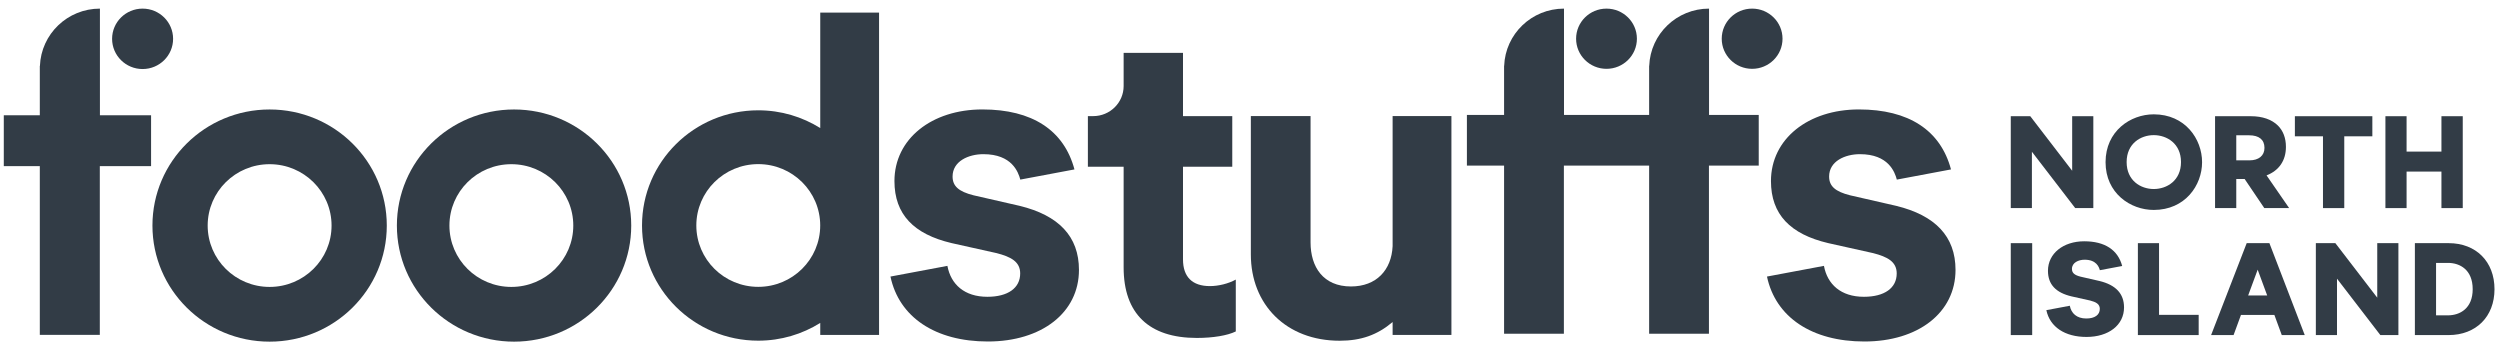 <svg width="130" height="18" viewBox="0 0 130 18" fill="none" xmlns="http://www.w3.org/2000/svg">
<g clip-path="url(#clip0_163_1800)">
<path fill-rule="evenodd" clip-rule="evenodd" d="M109.179 14.613L108.191 14.387C107.871 14.307 107.741 14.19 107.741 13.984C107.741 13.655 108.083 13.505 108.401 13.505C109.014 13.505 109.15 13.889 109.192 14.05L110.354 13.832C110.129 12.991 109.447 12.547 108.379 12.547C107.293 12.547 106.494 13.178 106.494 14.081C106.494 14.798 106.911 15.221 107.72 15.412L108.686 15.627C108.989 15.705 109.19 15.809 109.19 16.061C109.19 16.375 108.927 16.562 108.487 16.562C107.994 16.562 107.704 16.296 107.63 15.899L106.41 16.128C106.594 17.001 107.372 17.521 108.498 17.521C109.648 17.521 110.45 16.904 110.45 15.986C110.45 15.267 110.015 14.817 109.179 14.613Z" fill="#323C46"/>
<path fill-rule="evenodd" clip-rule="evenodd" d="M104.56 17.424H105.674V12.644H104.56V17.424Z" fill="#323C46"/>
<path fill-rule="evenodd" clip-rule="evenodd" d="M112.27 12.644H111.17V17.424H114.331V16.372H112.27V12.644Z" fill="#323C46"/>
<path fill-rule="evenodd" clip-rule="evenodd" d="M117.399 14.023L116.904 15.364H117.894L117.399 14.023ZM118.009 12.644L119.847 17.424H118.652L118.268 16.377H116.53L116.146 17.424H114.977L116.828 12.644H118.009Z" fill="#323C46"/>
<path fill-rule="evenodd" clip-rule="evenodd" d="M126.675 16.398H127.292C127.915 16.398 128.58 16.04 128.58 15.038C128.58 14.03 127.919 13.671 127.299 13.671H126.675V16.398ZM129.714 15.038C129.714 16.465 128.754 17.424 127.325 17.424H125.574V12.644H127.331C128.756 12.644 129.714 13.606 129.714 15.038Z" fill="#323C46"/>
<path fill-rule="evenodd" clip-rule="evenodd" d="M110.585 8.428C110.585 9.39 111.316 9.829 111.995 9.829C112.678 9.829 113.412 9.39 113.412 8.428C113.412 7.465 112.678 7.027 111.995 7.027C111.316 7.027 110.585 7.465 110.585 8.428ZM109.489 8.434C109.489 6.817 110.781 5.945 111.995 5.945C113.627 5.945 114.508 7.228 114.508 8.434C114.508 9.638 113.627 10.917 111.995 10.917C110.781 10.917 109.489 10.047 109.489 8.434Z" fill="#323C46"/>
<path fill-rule="evenodd" clip-rule="evenodd" d="M120.795 10.821H121.902V7.088H123.362V6.043H119.334V7.088H120.795V10.821Z" fill="#323C46"/>
<path fill-rule="evenodd" clip-rule="evenodd" d="M125.142 8.922H126.955V10.821H128.063V6.043H126.955V7.883H125.142V6.043H124.042V10.821H125.142V8.922Z" fill="#323C46"/>
<path fill-rule="evenodd" clip-rule="evenodd" d="M107.753 6.043V8.879L105.584 6.056L105.574 6.043H104.56V10.821H105.659V7.891L107.91 10.819L107.913 10.821H108.853V6.043H107.753Z" fill="#323C46"/>
<path fill-rule="evenodd" clip-rule="evenodd" d="M123.617 12.644V15.48L121.449 12.657L121.439 12.644H120.424V17.422H121.524V14.492L123.775 17.42L123.777 17.422H124.717V12.644H123.617Z" fill="#323C46"/>
<path fill-rule="evenodd" clip-rule="evenodd" d="M117.752 7.683V7.696C117.752 8.092 117.454 8.338 116.975 8.338H116.286V7.035H116.955C117.469 7.035 117.752 7.265 117.752 7.683ZM117.861 9.12C118.511 8.869 118.868 8.345 118.868 7.642V7.629C118.868 7.18 118.724 6.8 118.452 6.53C118.13 6.211 117.644 6.043 117.043 6.043H115.183V10.821H116.286V9.309H116.722L117.736 10.809L117.744 10.821H119.036L117.861 9.12Z" fill="#323C46"/>
<path fill-rule="evenodd" clip-rule="evenodd" d="M98.602 10.704L96.206 10.156C95.43 9.961 95.114 9.678 95.114 9.179C95.114 8.38 95.944 8.017 96.716 8.017C98.202 8.017 98.53 8.946 98.635 9.339L101.452 8.81C100.906 6.769 99.251 5.691 96.663 5.691C94.027 5.691 92.09 7.222 92.09 9.414C92.09 11.153 93.1 12.178 95.063 12.641L97.406 13.163C98.142 13.353 98.629 13.605 98.629 14.219C98.629 14.979 97.992 15.433 96.923 15.433C95.728 15.433 95.024 14.787 94.845 13.825L91.883 14.381C92.331 16.497 94.219 17.758 96.95 17.758C99.74 17.758 101.687 16.262 101.687 14.036C101.687 12.289 100.629 11.199 98.602 10.704Z" fill="#323C46"/>
<path fill-rule="evenodd" clip-rule="evenodd" d="M53.022 10.704L50.626 10.156C49.85 9.961 49.534 9.678 49.534 9.179C49.534 8.38 50.365 8.017 51.136 8.017C52.622 8.017 52.95 8.946 53.056 9.339L55.872 8.81C55.327 6.769 53.672 5.691 51.084 5.691C48.448 5.691 46.511 7.222 46.511 9.414C46.511 11.153 47.521 12.178 49.483 12.641L51.827 13.163C52.562 13.353 53.05 13.605 53.05 14.219C53.05 14.979 52.412 15.433 51.344 15.433C50.148 15.433 49.445 14.787 49.265 13.825L46.304 14.381C46.751 16.497 48.64 17.758 51.37 17.758C54.16 17.758 56.106 16.262 56.106 14.036C56.106 12.289 55.05 11.199 53.022 10.704Z" fill="#323C46"/>
<path fill-rule="evenodd" clip-rule="evenodd" d="M62.914 14.877C61.999 14.877 61.516 14.398 61.516 13.491V8.669H64.078V6.038H61.516V2.75H58.429V4.474C58.429 5.338 57.719 6.038 56.846 6.038H56.57V8.669H58.429V13.906C58.429 16.305 59.744 17.573 62.234 17.573C63.078 17.573 63.831 17.447 64.261 17.235V14.538C63.886 14.746 63.371 14.877 62.914 14.877Z" fill="#323C46"/>
<path fill-rule="evenodd" clip-rule="evenodd" d="M39.43 14.916C37.651 14.916 36.209 13.488 36.209 11.725C36.209 9.963 37.651 8.534 39.43 8.534C41.209 8.534 42.651 9.963 42.651 11.725C42.651 13.488 41.209 14.916 39.43 14.916ZM42.653 0.657V6.659C41.719 6.076 40.615 5.736 39.43 5.736C36.092 5.736 33.385 8.418 33.385 11.725C33.385 15.033 36.092 17.715 39.43 17.715C40.615 17.715 41.719 17.375 42.653 16.792V17.416H45.711V0.657H42.653Z" fill="#323C46"/>
<path fill-rule="evenodd" clip-rule="evenodd" d="M26.59 14.92C24.811 14.92 23.37 13.491 23.37 11.729C23.37 9.967 24.811 8.538 26.59 8.538C28.37 8.538 29.811 9.967 29.811 11.729C29.811 13.491 28.37 14.92 26.59 14.92ZM26.731 5.693C23.366 5.693 20.638 8.395 20.638 11.729C20.638 15.063 23.366 17.766 26.731 17.766C30.096 17.766 32.824 15.063 32.824 11.729C32.824 8.395 30.096 5.693 26.731 5.693Z" fill="#323C46"/>
<path fill-rule="evenodd" clip-rule="evenodd" d="M14.02 14.92C12.241 14.92 10.799 13.491 10.799 11.729C10.799 9.967 12.241 8.538 14.02 8.538C15.799 8.538 17.241 9.967 17.241 11.729C17.241 13.491 15.799 14.92 14.02 14.92ZM14.02 5.693C10.654 5.693 7.927 8.395 7.927 11.729C7.927 15.063 10.654 17.766 14.02 17.766C17.385 17.766 20.113 15.063 20.113 11.729C20.113 8.395 17.385 5.693 14.02 5.693Z" fill="#323C46"/>
<path fill-rule="evenodd" clip-rule="evenodd" d="M81.957 2.014C81.957 1.148 82.665 0.448 83.538 0.448C84.411 0.448 85.119 1.148 85.119 2.014C85.119 2.878 84.411 3.579 83.538 3.579C82.665 3.579 81.957 2.878 81.957 2.014Z" fill="#323C46"/>
<path fill-rule="evenodd" clip-rule="evenodd" d="M89.53 2.014C89.53 1.148 90.237 0.448 91.111 0.448C91.983 0.448 92.691 1.148 92.691 2.014C92.691 2.878 91.983 3.579 91.111 3.579C90.237 3.579 89.53 2.878 89.53 2.014Z" fill="#323C46"/>
<path fill-rule="evenodd" clip-rule="evenodd" d="M88.87 5.976H91.454V8.612H88.865V17.355H85.755V8.612H81.322V17.355H78.212V8.612H76.279V5.976H78.212V3.42H78.217C78.279 1.769 79.646 0.448 81.328 0.448V5.976H85.755V3.42H85.76C85.822 1.769 87.189 0.448 88.87 0.448V5.976Z" fill="#323C46"/>
<path fill-rule="evenodd" clip-rule="evenodd" d="M9.001 2.019C9.001 2.887 8.291 3.59 7.415 3.59C6.54 3.59 5.829 2.887 5.829 2.019C5.829 1.151 6.54 0.448 7.415 0.448C8.291 0.448 9.001 1.151 9.001 2.019Z" fill="#323C46"/>
<path fill-rule="evenodd" clip-rule="evenodd" d="M5.196 5.994H7.856V8.64H5.19V17.412H2.07V8.64H0.197V5.994H2.07V3.43H2.076C2.138 1.773 3.509 0.448 5.196 0.448V5.994Z" fill="#323C46"/>
<path fill-rule="evenodd" clip-rule="evenodd" d="M72.416 6.037H75.474V17.417H72.416V16.746C71.622 17.417 70.777 17.718 69.662 17.718C66.884 17.718 65.044 15.84 65.044 13.231V6.037H68.149V12.606C68.149 13.878 68.803 14.896 70.25 14.896C71.576 14.896 72.358 14.038 72.416 12.8V6.037Z" fill="#323C46"/>
</g>
<defs>
<clipPath id="clip0_163_1800">
<rect width="130" height="18" fill="white"/>
</clipPath>
</defs>
</svg>
